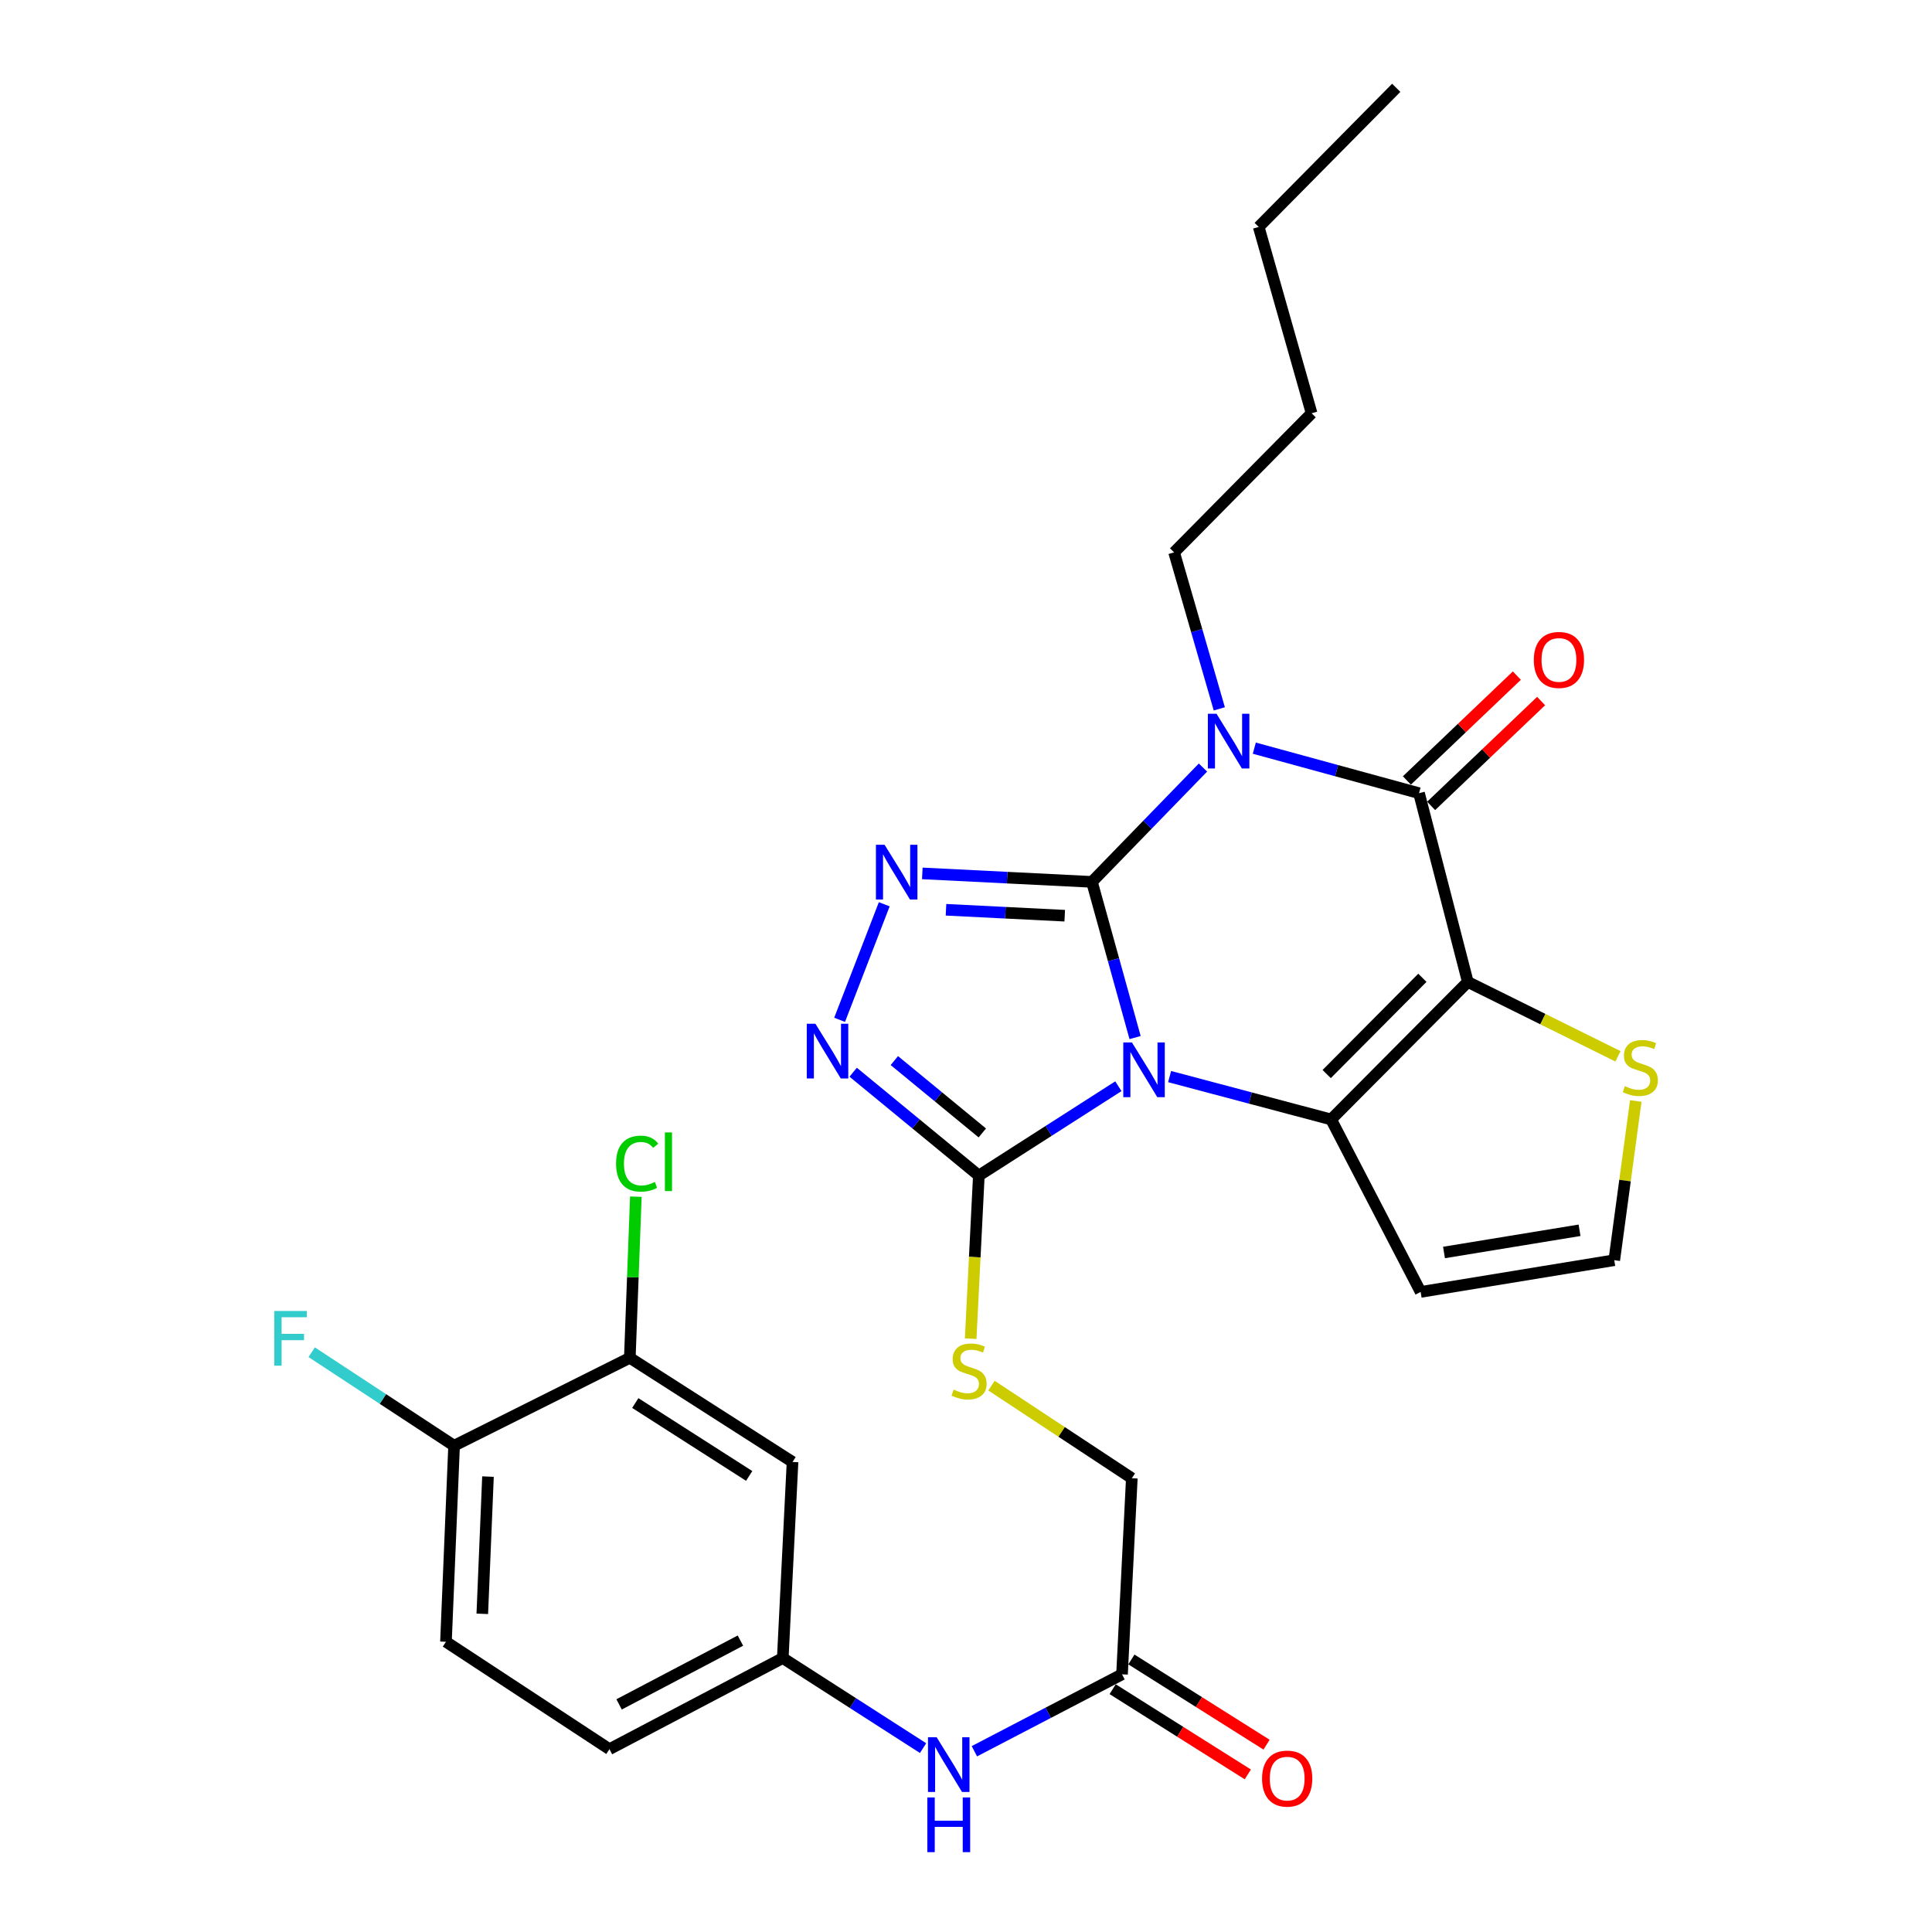 <?xml version='1.0' encoding='iso-8859-1'?>
<svg version='1.1' baseProfile='full'
              xmlns='http://www.w3.org/2000/svg'
                      xmlns:rdkit='http://www.rdkit.org/xml'
                      xmlns:xlink='http://www.w3.org/1999/xlink'
                  xml:space='preserve'
width='1000px' height='1000px' viewBox='0 0 1000 1000'>
<!-- END OF HEADER -->
<rect style='opacity:1.0;fill:#FFFFFF;stroke:none' width='1000' height='1000' x='0' y='0'> </rect>
<path class='bond-0' d='M 565.184,456.46 L 576.353,496.752' style='fill:none;fill-rule:evenodd;stroke:#000000;stroke-width:6px;stroke-linecap:butt;stroke-linejoin:miter;stroke-opacity:1' />
<path class='bond-0' d='M 576.353,496.752 L 587.522,537.044' style='fill:none;fill-rule:evenodd;stroke:#0000FF;stroke-width:6px;stroke-linecap:butt;stroke-linejoin:miter;stroke-opacity:1' />
<path class='bond-1' d='M 565.184,456.46 L 593.92,426.871' style='fill:none;fill-rule:evenodd;stroke:#000000;stroke-width:6px;stroke-linecap:butt;stroke-linejoin:miter;stroke-opacity:1' />
<path class='bond-1' d='M 593.92,426.871 L 622.655,397.282' style='fill:none;fill-rule:evenodd;stroke:#0000FF;stroke-width:6px;stroke-linecap:butt;stroke-linejoin:miter;stroke-opacity:1' />
<path class='bond-5' d='M 565.184,456.46 L 521.286,454.266' style='fill:none;fill-rule:evenodd;stroke:#000000;stroke-width:6px;stroke-linecap:butt;stroke-linejoin:miter;stroke-opacity:1' />
<path class='bond-5' d='M 521.286,454.266 L 477.388,452.071' style='fill:none;fill-rule:evenodd;stroke:#0000FF;stroke-width:6px;stroke-linecap:butt;stroke-linejoin:miter;stroke-opacity:1' />
<path class='bond-5' d='M 551.107,473.969 L 520.378,472.433' style='fill:none;fill-rule:evenodd;stroke:#000000;stroke-width:6px;stroke-linecap:butt;stroke-linejoin:miter;stroke-opacity:1' />
<path class='bond-5' d='M 520.378,472.433 L 489.649,470.897' style='fill:none;fill-rule:evenodd;stroke:#0000FF;stroke-width:6px;stroke-linecap:butt;stroke-linejoin:miter;stroke-opacity:1' />
<path class='bond-3' d='M 605.391,557.242 L 647.185,568.334' style='fill:none;fill-rule:evenodd;stroke:#0000FF;stroke-width:6px;stroke-linecap:butt;stroke-linejoin:miter;stroke-opacity:1' />
<path class='bond-3' d='M 647.185,568.334 L 688.978,579.426' style='fill:none;fill-rule:evenodd;stroke:#000000;stroke-width:6px;stroke-linecap:butt;stroke-linejoin:miter;stroke-opacity:1' />
<path class='bond-6' d='M 578.868,562.23 L 542.755,585.354' style='fill:none;fill-rule:evenodd;stroke:#0000FF;stroke-width:6px;stroke-linecap:butt;stroke-linejoin:miter;stroke-opacity:1' />
<path class='bond-6' d='M 542.755,585.354 L 506.643,608.479' style='fill:none;fill-rule:evenodd;stroke:#000000;stroke-width:6px;stroke-linecap:butt;stroke-linejoin:miter;stroke-opacity:1' />
<path class='bond-4' d='M 649.228,387.243 L 691.856,398.897' style='fill:none;fill-rule:evenodd;stroke:#0000FF;stroke-width:6px;stroke-linecap:butt;stroke-linejoin:miter;stroke-opacity:1' />
<path class='bond-4' d='M 691.856,398.897 L 734.484,410.55' style='fill:none;fill-rule:evenodd;stroke:#000000;stroke-width:6px;stroke-linecap:butt;stroke-linejoin:miter;stroke-opacity:1' />
<path class='bond-20' d='M 631.11,366.907 L 619.415,326.407' style='fill:none;fill-rule:evenodd;stroke:#0000FF;stroke-width:6px;stroke-linecap:butt;stroke-linejoin:miter;stroke-opacity:1' />
<path class='bond-20' d='M 619.415,326.407 L 607.719,285.908' style='fill:none;fill-rule:evenodd;stroke:#000000;stroke-width:6px;stroke-linecap:butt;stroke-linejoin:miter;stroke-opacity:1' />
<path class='bond-2' d='M 759.738,508.252 L 734.484,410.55' style='fill:none;fill-rule:evenodd;stroke:#000000;stroke-width:6px;stroke-linecap:butt;stroke-linejoin:miter;stroke-opacity:1' />
<path class='bond-8' d='M 759.738,508.252 L 798.594,527.497' style='fill:none;fill-rule:evenodd;stroke:#000000;stroke-width:6px;stroke-linecap:butt;stroke-linejoin:miter;stroke-opacity:1' />
<path class='bond-8' d='M 798.594,527.497 L 837.45,546.743' style='fill:none;fill-rule:evenodd;stroke:#CCCC00;stroke-width:6px;stroke-linecap:butt;stroke-linejoin:miter;stroke-opacity:1' />
<path class='bond-30' d='M 759.738,508.252 L 688.978,579.426' style='fill:none;fill-rule:evenodd;stroke:#000000;stroke-width:6px;stroke-linecap:butt;stroke-linejoin:miter;stroke-opacity:1' />
<path class='bond-30' d='M 736.224,506.103 L 686.692,555.925' style='fill:none;fill-rule:evenodd;stroke:#000000;stroke-width:6px;stroke-linecap:butt;stroke-linejoin:miter;stroke-opacity:1' />
<path class='bond-9' d='M 688.978,579.426 L 735.323,668.699' style='fill:none;fill-rule:evenodd;stroke:#000000;stroke-width:6px;stroke-linecap:butt;stroke-linejoin:miter;stroke-opacity:1' />
<path class='bond-15' d='M 740.76,417.133 L 769.218,389.998' style='fill:none;fill-rule:evenodd;stroke:#000000;stroke-width:6px;stroke-linecap:butt;stroke-linejoin:miter;stroke-opacity:1' />
<path class='bond-15' d='M 769.218,389.998 L 797.676,362.862' style='fill:none;fill-rule:evenodd;stroke:#FF0000;stroke-width:6px;stroke-linecap:butt;stroke-linejoin:miter;stroke-opacity:1' />
<path class='bond-15' d='M 728.208,403.968 L 756.665,376.833' style='fill:none;fill-rule:evenodd;stroke:#000000;stroke-width:6px;stroke-linecap:butt;stroke-linejoin:miter;stroke-opacity:1' />
<path class='bond-15' d='M 756.665,376.833 L 785.123,349.698' style='fill:none;fill-rule:evenodd;stroke:#FF0000;stroke-width:6px;stroke-linecap:butt;stroke-linejoin:miter;stroke-opacity:1' />
<path class='bond-7' d='M 457.688,468.051 L 434.582,527.859' style='fill:none;fill-rule:evenodd;stroke:#0000FF;stroke-width:6px;stroke-linecap:butt;stroke-linejoin:miter;stroke-opacity:1' />
<path class='bond-10' d='M 506.643,608.479 L 504.532,650.687' style='fill:none;fill-rule:evenodd;stroke:#000000;stroke-width:6px;stroke-linecap:butt;stroke-linejoin:miter;stroke-opacity:1' />
<path class='bond-10' d='M 504.532,650.687 L 502.422,692.896' style='fill:none;fill-rule:evenodd;stroke:#CCCC00;stroke-width:6px;stroke-linecap:butt;stroke-linejoin:miter;stroke-opacity:1' />
<path class='bond-29' d='M 506.643,608.479 L 474.121,581.728' style='fill:none;fill-rule:evenodd;stroke:#000000;stroke-width:6px;stroke-linecap:butt;stroke-linejoin:miter;stroke-opacity:1' />
<path class='bond-29' d='M 474.121,581.728 L 441.599,554.976' style='fill:none;fill-rule:evenodd;stroke:#0000FF;stroke-width:6px;stroke-linecap:butt;stroke-linejoin:miter;stroke-opacity:1' />
<path class='bond-29' d='M 508.442,586.406 L 485.677,567.679' style='fill:none;fill-rule:evenodd;stroke:#000000;stroke-width:6px;stroke-linecap:butt;stroke-linejoin:miter;stroke-opacity:1' />
<path class='bond-29' d='M 485.677,567.679 L 462.911,548.953' style='fill:none;fill-rule:evenodd;stroke:#0000FF;stroke-width:6px;stroke-linecap:butt;stroke-linejoin:miter;stroke-opacity:1' />
<path class='bond-31' d='M 846.671,569.872 L 841.106,611.074' style='fill:none;fill-rule:evenodd;stroke:#CCCC00;stroke-width:6px;stroke-linecap:butt;stroke-linejoin:miter;stroke-opacity:1' />
<path class='bond-31' d='M 841.106,611.074 L 835.54,652.277' style='fill:none;fill-rule:evenodd;stroke:#000000;stroke-width:6px;stroke-linecap:butt;stroke-linejoin:miter;stroke-opacity:1' />
<path class='bond-12' d='M 735.323,668.699 L 835.54,652.277' style='fill:none;fill-rule:evenodd;stroke:#000000;stroke-width:6px;stroke-linecap:butt;stroke-linejoin:miter;stroke-opacity:1' />
<path class='bond-12' d='M 747.414,648.285 L 817.566,636.79' style='fill:none;fill-rule:evenodd;stroke:#000000;stroke-width:6px;stroke-linecap:butt;stroke-linejoin:miter;stroke-opacity:1' />
<path class='bond-21' d='M 513.193,717.201 L 549.512,741.164' style='fill:none;fill-rule:evenodd;stroke:#CCCC00;stroke-width:6px;stroke-linecap:butt;stroke-linejoin:miter;stroke-opacity:1' />
<path class='bond-21' d='M 549.512,741.164 L 585.83,765.126' style='fill:none;fill-rule:evenodd;stroke:#000000;stroke-width:6px;stroke-linecap:butt;stroke-linejoin:miter;stroke-opacity:1' />
<path class='bond-11' d='M 325.994,702.805 L 410.215,756.708' style='fill:none;fill-rule:evenodd;stroke:#000000;stroke-width:6px;stroke-linecap:butt;stroke-linejoin:miter;stroke-opacity:1' />
<path class='bond-11' d='M 328.822,726.211 L 387.776,763.944' style='fill:none;fill-rule:evenodd;stroke:#000000;stroke-width:6px;stroke-linecap:butt;stroke-linejoin:miter;stroke-opacity:1' />
<path class='bond-23' d='M 325.994,702.805 L 327.556,661.099' style='fill:none;fill-rule:evenodd;stroke:#000000;stroke-width:6px;stroke-linecap:butt;stroke-linejoin:miter;stroke-opacity:1' />
<path class='bond-23' d='M 327.556,661.099 L 329.117,619.393' style='fill:none;fill-rule:evenodd;stroke:#00CC00;stroke-width:6px;stroke-linecap:butt;stroke-linejoin:miter;stroke-opacity:1' />
<path class='bond-32' d='M 325.994,702.805 L 235.034,748.301' style='fill:none;fill-rule:evenodd;stroke:#000000;stroke-width:6px;stroke-linecap:butt;stroke-linejoin:miter;stroke-opacity:1' />
<path class='bond-13' d='M 410.215,756.708 L 405.162,858.199' style='fill:none;fill-rule:evenodd;stroke:#000000;stroke-width:6px;stroke-linecap:butt;stroke-linejoin:miter;stroke-opacity:1' />
<path class='bond-14' d='M 580.757,866.627 L 585.83,765.126' style='fill:none;fill-rule:evenodd;stroke:#000000;stroke-width:6px;stroke-linecap:butt;stroke-linejoin:miter;stroke-opacity:1' />
<path class='bond-16' d='M 580.757,866.627 L 542.548,886.535' style='fill:none;fill-rule:evenodd;stroke:#000000;stroke-width:6px;stroke-linecap:butt;stroke-linejoin:miter;stroke-opacity:1' />
<path class='bond-16' d='M 542.548,886.535 L 504.338,906.443' style='fill:none;fill-rule:evenodd;stroke:#0000FF;stroke-width:6px;stroke-linecap:butt;stroke-linejoin:miter;stroke-opacity:1' />
<path class='bond-19' d='M 575.907,874.321 L 610.885,896.373' style='fill:none;fill-rule:evenodd;stroke:#000000;stroke-width:6px;stroke-linecap:butt;stroke-linejoin:miter;stroke-opacity:1' />
<path class='bond-19' d='M 610.885,896.373 L 645.864,918.426' style='fill:none;fill-rule:evenodd;stroke:#FF0000;stroke-width:6px;stroke-linecap:butt;stroke-linejoin:miter;stroke-opacity:1' />
<path class='bond-19' d='M 585.608,858.934 L 620.586,880.986' style='fill:none;fill-rule:evenodd;stroke:#000000;stroke-width:6px;stroke-linecap:butt;stroke-linejoin:miter;stroke-opacity:1' />
<path class='bond-19' d='M 620.586,880.986 L 655.565,903.038' style='fill:none;fill-rule:evenodd;stroke:#FF0000;stroke-width:6px;stroke-linecap:butt;stroke-linejoin:miter;stroke-opacity:1' />
<path class='bond-17' d='M 477.778,904.822 L 441.47,881.51' style='fill:none;fill-rule:evenodd;stroke:#0000FF;stroke-width:6px;stroke-linecap:butt;stroke-linejoin:miter;stroke-opacity:1' />
<path class='bond-17' d='M 441.47,881.51 L 405.162,858.199' style='fill:none;fill-rule:evenodd;stroke:#000000;stroke-width:6px;stroke-linecap:butt;stroke-linejoin:miter;stroke-opacity:1' />
<path class='bond-24' d='M 405.162,858.199 L 315.454,905.362' style='fill:none;fill-rule:evenodd;stroke:#000000;stroke-width:6px;stroke-linecap:butt;stroke-linejoin:miter;stroke-opacity:1' />
<path class='bond-24' d='M 383.241,849.173 L 320.446,882.187' style='fill:none;fill-rule:evenodd;stroke:#000000;stroke-width:6px;stroke-linecap:butt;stroke-linejoin:miter;stroke-opacity:1' />
<path class='bond-18' d='M 235.034,748.301 L 230.83,849.781' style='fill:none;fill-rule:evenodd;stroke:#000000;stroke-width:6px;stroke-linecap:butt;stroke-linejoin:miter;stroke-opacity:1' />
<path class='bond-18' d='M 252.578,764.276 L 249.635,835.312' style='fill:none;fill-rule:evenodd;stroke:#000000;stroke-width:6px;stroke-linecap:butt;stroke-linejoin:miter;stroke-opacity:1' />
<path class='bond-25' d='M 235.034,748.301 L 198.182,724.105' style='fill:none;fill-rule:evenodd;stroke:#000000;stroke-width:6px;stroke-linecap:butt;stroke-linejoin:miter;stroke-opacity:1' />
<path class='bond-25' d='M 198.182,724.105 L 161.331,699.91' style='fill:none;fill-rule:evenodd;stroke:#33CCCC;stroke-width:6px;stroke-linecap:butt;stroke-linejoin:miter;stroke-opacity:1' />
<path class='bond-26' d='M 607.719,285.908 L 678.883,213.905' style='fill:none;fill-rule:evenodd;stroke:#000000;stroke-width:6px;stroke-linecap:butt;stroke-linejoin:miter;stroke-opacity:1' />
<path class='bond-22' d='M 230.83,849.781 L 315.454,905.362' style='fill:none;fill-rule:evenodd;stroke:#000000;stroke-width:6px;stroke-linecap:butt;stroke-linejoin:miter;stroke-opacity:1' />
<path class='bond-27' d='M 678.883,213.905 L 651.507,117.467' style='fill:none;fill-rule:evenodd;stroke:#000000;stroke-width:6px;stroke-linecap:butt;stroke-linejoin:miter;stroke-opacity:1' />
<path class='bond-28' d='M 651.507,117.467 L 722.691,45.455' style='fill:none;fill-rule:evenodd;stroke:#000000;stroke-width:6px;stroke-linecap:butt;stroke-linejoin:miter;stroke-opacity:1' />
<path  class='atom-1' d='M 585.886 539.567
L 595.166 554.567
Q 596.086 556.047, 597.566 558.727
Q 599.046 561.407, 599.126 561.567
L 599.126 539.567
L 602.886 539.567
L 602.886 567.887
L 599.006 567.887
L 589.046 551.487
Q 587.886 549.567, 586.646 547.367
Q 585.446 545.167, 585.086 544.487
L 585.086 567.887
L 581.406 567.887
L 581.406 539.567
L 585.886 539.567
' fill='#0000FF'/>
<path  class='atom-2' d='M 629.674 369.449
L 638.954 384.449
Q 639.874 385.929, 641.354 388.609
Q 642.834 391.289, 642.914 391.449
L 642.914 369.449
L 646.674 369.449
L 646.674 397.769
L 642.794 397.769
L 632.834 381.369
Q 631.674 379.449, 630.434 377.249
Q 629.234 375.049, 628.874 374.369
L 628.874 397.769
L 625.194 397.769
L 625.194 369.449
L 629.674 369.449
' fill='#0000FF'/>
<path  class='atom-6' d='M 457.858 437.248
L 467.138 452.248
Q 468.058 453.728, 469.538 456.408
Q 471.018 459.088, 471.098 459.248
L 471.098 437.248
L 474.858 437.248
L 474.858 465.568
L 470.978 465.568
L 461.018 449.168
Q 459.858 447.248, 458.618 445.048
Q 457.418 442.848, 457.058 442.168
L 457.058 465.568
L 453.378 465.568
L 453.378 437.248
L 457.858 437.248
' fill='#0000FF'/>
<path  class='atom-8' d='M 422.064 529.896
L 431.344 544.896
Q 432.264 546.376, 433.744 549.056
Q 435.224 551.736, 435.304 551.896
L 435.304 529.896
L 439.064 529.896
L 439.064 558.216
L 435.184 558.216
L 425.224 541.816
Q 424.064 539.896, 422.824 537.696
Q 421.624 535.496, 421.264 534.816
L 421.264 558.216
L 417.584 558.216
L 417.584 529.896
L 422.064 529.896
' fill='#0000FF'/>
<path  class='atom-9' d='M 841.021 562.194
Q 841.341 562.314, 842.661 562.874
Q 843.981 563.434, 845.421 563.794
Q 846.901 564.114, 848.341 564.114
Q 851.021 564.114, 852.581 562.834
Q 854.141 561.514, 854.141 559.234
Q 854.141 557.674, 853.341 556.714
Q 852.581 555.754, 851.381 555.234
Q 850.181 554.714, 848.181 554.114
Q 845.661 553.354, 844.141 552.634
Q 842.661 551.914, 841.581 550.394
Q 840.541 548.874, 840.541 546.314
Q 840.541 542.754, 842.941 540.554
Q 845.381 538.354, 850.181 538.354
Q 853.461 538.354, 857.181 539.914
L 856.261 542.994
Q 852.861 541.594, 850.301 541.594
Q 847.541 541.594, 846.021 542.754
Q 844.501 543.874, 844.541 545.834
Q 844.541 547.354, 845.301 548.274
Q 846.101 549.194, 847.221 549.714
Q 848.381 550.234, 850.301 550.834
Q 852.861 551.634, 854.381 552.434
Q 855.901 553.234, 856.981 554.874
Q 858.101 556.474, 858.101 559.234
Q 858.101 563.154, 855.461 565.274
Q 852.861 567.354, 848.501 567.354
Q 845.981 567.354, 844.061 566.794
Q 842.181 566.274, 839.941 565.354
L 841.021 562.194
' fill='#CCCC00'/>
<path  class='atom-11' d='M 493.59 719.266
Q 493.91 719.386, 495.23 719.946
Q 496.55 720.506, 497.99 720.866
Q 499.47 721.186, 500.91 721.186
Q 503.59 721.186, 505.15 719.906
Q 506.71 718.586, 506.71 716.306
Q 506.71 714.746, 505.91 713.786
Q 505.15 712.826, 503.95 712.306
Q 502.75 711.786, 500.75 711.186
Q 498.23 710.426, 496.71 709.706
Q 495.23 708.986, 494.15 707.466
Q 493.11 705.946, 493.11 703.386
Q 493.11 699.826, 495.51 697.626
Q 497.95 695.426, 502.75 695.426
Q 506.03 695.426, 509.75 696.986
L 508.83 700.066
Q 505.43 698.666, 502.87 698.666
Q 500.11 698.666, 498.59 699.826
Q 497.07 700.946, 497.11 702.906
Q 497.11 704.426, 497.87 705.346
Q 498.67 706.266, 499.79 706.786
Q 500.95 707.306, 502.87 707.906
Q 505.43 708.706, 506.95 709.506
Q 508.47 710.306, 509.55 711.946
Q 510.67 713.546, 510.67 716.306
Q 510.67 720.226, 508.03 722.346
Q 505.43 724.426, 501.07 724.426
Q 498.55 724.426, 496.63 723.866
Q 494.75 723.346, 492.51 722.426
L 493.59 719.266
' fill='#CCCC00'/>
<path  class='atom-16' d='M 793.901 341.579
Q 793.901 334.779, 797.261 330.979
Q 800.621 327.179, 806.901 327.179
Q 813.181 327.179, 816.541 330.979
Q 819.901 334.779, 819.901 341.579
Q 819.901 348.459, 816.501 352.379
Q 813.101 356.259, 806.901 356.259
Q 800.661 356.259, 797.261 352.379
Q 793.901 348.499, 793.901 341.579
M 806.901 353.059
Q 811.221 353.059, 813.541 350.179
Q 815.901 347.259, 815.901 341.579
Q 815.901 336.019, 813.541 333.219
Q 811.221 330.379, 806.901 330.379
Q 802.581 330.379, 800.221 333.179
Q 797.901 335.979, 797.901 341.579
Q 797.901 347.299, 800.221 350.179
Q 802.581 353.059, 806.901 353.059
' fill='#FF0000'/>
<path  class='atom-17' d='M 484.81 899.196
L 494.09 914.196
Q 495.01 915.676, 496.49 918.356
Q 497.97 921.036, 498.05 921.196
L 498.05 899.196
L 501.81 899.196
L 501.81 927.516
L 497.93 927.516
L 487.97 911.116
Q 486.81 909.196, 485.57 906.996
Q 484.37 904.796, 484.01 904.116
L 484.01 927.516
L 480.33 927.516
L 480.33 899.196
L 484.81 899.196
' fill='#0000FF'/>
<path  class='atom-17' d='M 479.99 930.348
L 483.83 930.348
L 483.83 942.388
L 498.31 942.388
L 498.31 930.348
L 502.15 930.348
L 502.15 958.668
L 498.31 958.668
L 498.31 945.588
L 483.83 945.588
L 483.83 958.668
L 479.99 958.668
L 479.99 930.348
' fill='#0000FF'/>
<path  class='atom-20' d='M 653.241 920.601
Q 653.241 913.801, 656.601 910.001
Q 659.961 906.201, 666.241 906.201
Q 672.521 906.201, 675.881 910.001
Q 679.241 913.801, 679.241 920.601
Q 679.241 927.481, 675.841 931.401
Q 672.441 935.281, 666.241 935.281
Q 660.001 935.281, 656.601 931.401
Q 653.241 927.521, 653.241 920.601
M 666.241 932.081
Q 670.561 932.081, 672.881 929.201
Q 675.241 926.281, 675.241 920.601
Q 675.241 915.041, 672.881 912.241
Q 670.561 909.401, 666.241 909.401
Q 661.921 909.401, 659.561 912.201
Q 657.241 915.001, 657.241 920.601
Q 657.241 926.321, 659.561 929.201
Q 661.921 932.081, 666.241 932.081
' fill='#FF0000'/>
<path  class='atom-24' d='M 318.874 602.294
Q 318.874 595.254, 322.154 591.574
Q 325.474 587.854, 331.754 587.854
Q 337.594 587.854, 340.714 591.974
L 338.074 594.134
Q 335.794 591.134, 331.754 591.134
Q 327.474 591.134, 325.194 594.014
Q 322.954 596.854, 322.954 602.294
Q 322.954 607.894, 325.274 610.774
Q 327.634 613.654, 332.194 613.654
Q 335.314 613.654, 338.954 611.774
L 340.074 614.774
Q 338.594 615.734, 336.354 616.294
Q 334.114 616.854, 331.634 616.854
Q 325.474 616.854, 322.154 613.094
Q 318.874 609.334, 318.874 602.294
' fill='#00CC00'/>
<path  class='atom-24' d='M 344.154 586.134
L 347.834 586.134
L 347.834 616.494
L 344.154 616.494
L 344.154 586.134
' fill='#00CC00'/>
<path  class='atom-26' d='M 141.959 678.56
L 158.799 678.56
L 158.799 681.8
L 145.759 681.8
L 145.759 690.4
L 157.359 690.4
L 157.359 693.68
L 145.759 693.68
L 145.759 706.88
L 141.959 706.88
L 141.959 678.56
' fill='#33CCCC'/>
</svg>
